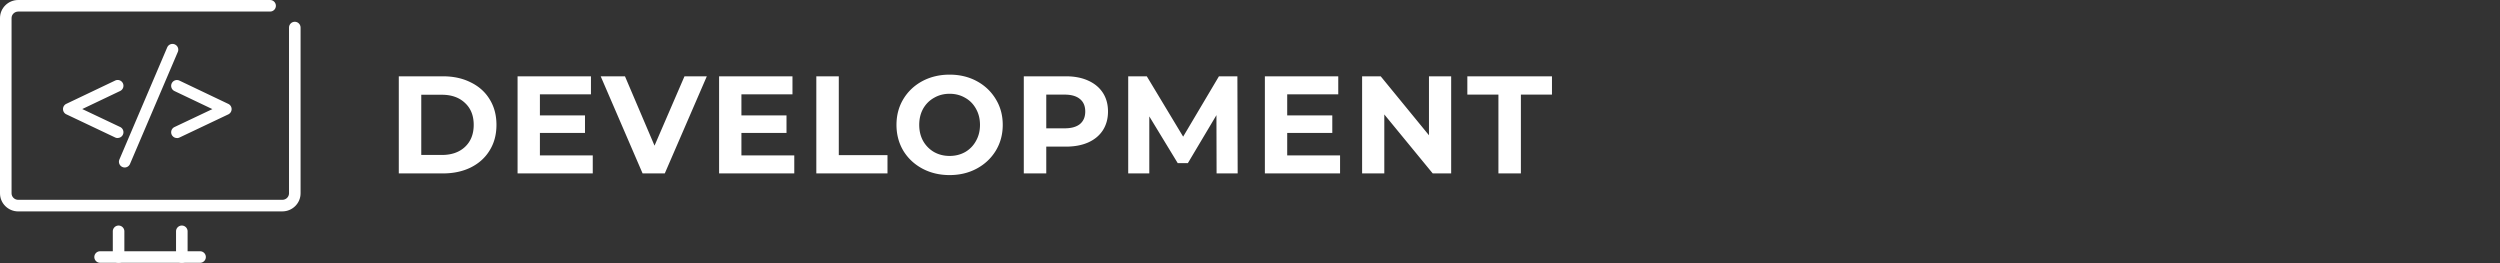 <?xml version="1.0" encoding="UTF-8"?> <svg xmlns="http://www.w3.org/2000/svg" width="865" height="91" fill="none"><rect width="100%" height="100%" fill="#333333" stroke="none"/><path fill="#fff" d="M97.69 73.15H6.31C2.83 73.15 0 70.35 0 66.9V6.25C0 2.8 2.83 0 6.31 0h87.15c1.1 0 2 .9 2 2s-.9 2-2 2H6.31C5.04 4 4 5.01 4 6.25v60.64c0 1.24 1.04 2.25 2.31 2.25h91.38c1.27 0 2.31-1.01 2.31-2.25V9.53c0-1.1.9-2 2-2s2 .9 2 2v57.36c0 3.45-2.83 6.25-6.31 6.25v.01ZM69.23 90.93h-34.6c-1.1 0-2-.9-2-2s.9-2 2-2h34.6c1.1 0 2 .9 2 2s-.9 2-2 2Z"></path><path fill="#fff" d="M41.03 90.93c-1.1 0-2-.9-2-2v-8.89c0-1.1.9-2 2-2s2 .9 2 2v8.89c0 1.1-.9 2-2 2ZM62.91 90.93c-1.1 0-2-.9-2-2v-8.89c0-1.1.9-2 2-2s2 .9 2 2v8.89c0 1.1-.9 2-2 2ZM43.15 57.95c-.26 0-.53-.05-.78-.16a1.985 1.985 0 0 1-1.05-2.62l16.53-38.76a1.985 1.985 0 0 1 2.62-1.05c1.02.43 1.49 1.61 1.05 2.62L44.98 56.73c-.32.76-1.06 1.22-1.84 1.22h.01ZM40.7 47.76c-.29 0-.58-.06-.85-.19l-16.91-8.02c-.7-.33-1.14-1.03-1.14-1.81a2 2 0 0 1 1.14-1.81l16.91-8.06c1-.48 2.19-.05 2.67.94.48 1 .05 2.19-.94 2.67l-13.12 6.25 13.11 6.21c1 .47 1.42 1.67.95 2.66-.34.72-1.06 1.14-1.81 1.14l-.01.02ZM61.23 47.76a1.995 1.995 0 0 1-.86-3.8l13.11-6.21-13.12-6.25c-1-.48-1.42-1.67-.94-2.67s1.67-1.42 2.67-.94L79 35.95a2 2 0 0 1 1.14 1.81c0 .77-.45 1.47-1.14 1.81l-16.91 8.02c-.28.13-.57.19-.85.19l-.01-.02ZM137.984 26.4h15.264c3.648 0 6.864.704 9.648 2.112 2.816 1.376 4.992 3.328 6.528 5.856 1.568 2.528 2.352 5.472 2.352 8.832 0 3.36-.784 6.304-2.352 8.832-1.536 2.528-3.712 4.496-6.528 5.904-2.784 1.376-6 2.064-9.648 2.064h-15.264V26.4Zm14.88 27.216c3.36 0 6.032-.928 8.016-2.784 2.016-1.888 3.024-4.432 3.024-7.632 0-3.2-1.008-5.728-3.024-7.584-1.984-1.888-4.656-2.832-8.016-2.832h-7.104v20.832h7.104Zm52.232.144V60H179.08V26.4h25.392v6.24h-17.664v7.296h15.6v6.048h-15.6v7.776h18.288Zm39.463-27.36L230.015 60h-7.68l-14.496-33.6h8.4l10.224 24 10.368-24h7.728Zm30.261 27.36V60h-26.016V26.4h25.392v6.24h-17.664v7.296h15.6v6.048h-15.6v7.776h18.288Zm7.627-27.36h7.776v27.264h16.848V60h-24.624V26.4Zm46.118 34.176c-3.488 0-6.64-.752-9.456-2.256-2.784-1.504-4.976-3.568-6.576-6.192-1.568-2.656-2.352-5.632-2.352-8.928 0-3.296.784-6.256 2.352-8.88 1.6-2.656 3.792-4.736 6.576-6.24 2.816-1.504 5.968-2.256 9.456-2.256 3.488 0 6.624.752 9.408 2.256 2.784 1.504 4.976 3.584 6.576 6.24 1.6 2.624 2.4 5.584 2.4 8.88 0 3.296-.8 6.272-2.4 8.928-1.6 2.624-3.792 4.688-6.576 6.192-2.784 1.504-5.92 2.256-9.408 2.256Zm0-6.624c1.984 0 3.776-.448 5.376-1.344a9.817 9.817 0 0 0 3.744-3.84c.928-1.632 1.392-3.488 1.392-5.568 0-2.08-.464-3.936-1.392-5.568-.896-1.632-2.144-2.896-3.744-3.792-1.6-.928-3.392-1.392-5.376-1.392-1.984 0-3.776.464-5.376 1.392-1.6.896-2.864 2.16-3.792 3.792-.896 1.632-1.344 3.488-1.344 5.568 0 2.08.448 3.936 1.344 5.568a10.162 10.162 0 0 0 3.792 3.84c1.6.896 3.392 1.344 5.376 1.344ZM368.777 26.4c2.976 0 5.552.496 7.728 1.488 2.208.992 3.904 2.4 5.088 4.224 1.184 1.824 1.776 3.984 1.776 6.48 0 2.464-.592 4.624-1.776 6.48-1.184 1.824-2.88 3.232-5.088 4.224-2.176.96-4.752 1.44-7.728 1.44h-6.768V60h-7.776V26.4h14.544Zm-.432 18c2.336 0 4.112-.496 5.328-1.488 1.216-1.024 1.824-2.464 1.824-4.32 0-1.888-.608-3.328-1.824-4.32-1.216-1.024-2.992-1.536-5.328-1.536h-6.336V44.4h6.336ZM420.937 60l-.048-20.16-9.888 16.608h-3.504l-9.84-16.176V60h-7.296V26.4h6.432l12.576 20.88 12.384-20.88h6.384l.096 33.6h-7.296Zm42.724-6.24V60h-26.016V26.4h25.392v6.24h-17.664v7.296h15.6v6.048h-15.6v7.776h18.288Zm38.443-27.36V60h-6.384l-16.752-20.4V60h-7.68V26.4h6.432l16.704 20.4V26.4h7.68Zm16.349 6.336h-10.752V26.4h29.28v6.336h-10.752V60h-7.776V32.736Z"></path></svg> 